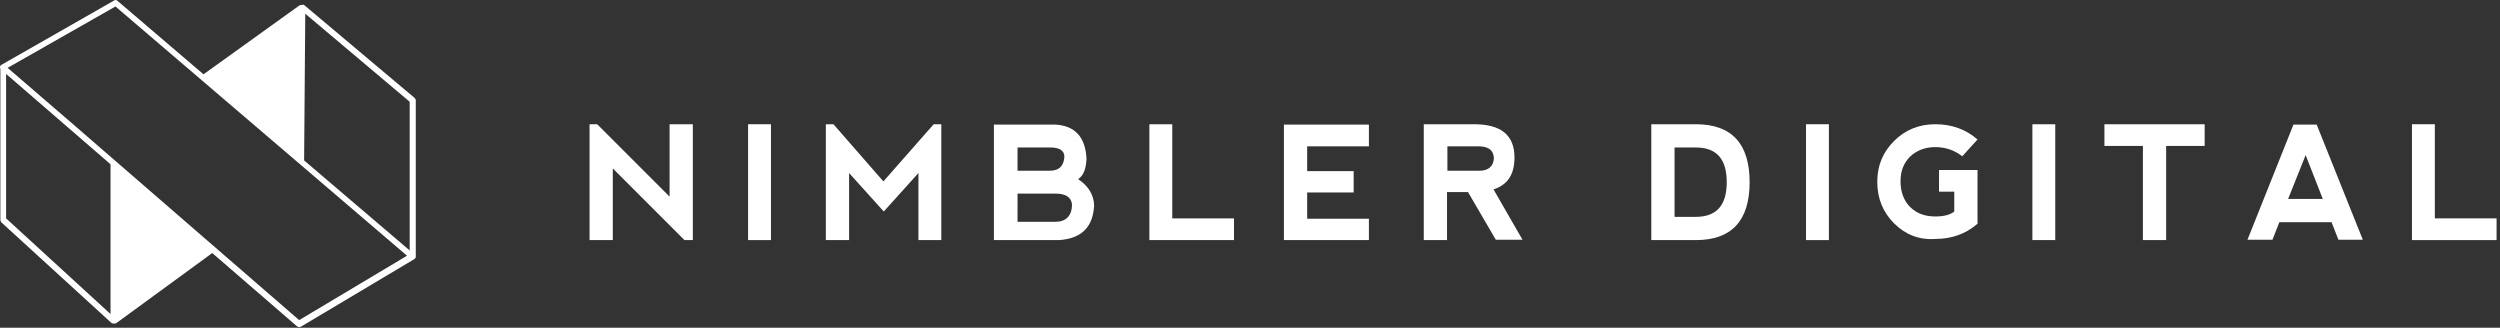 <?xml version="1.0" encoding="utf-8"?>
<!-- Generator: Adobe Illustrator 18.1.1, SVG Export Plug-In . SVG Version: 6.00 Build 0)  -->
<!DOCTYPE svg PUBLIC "-//W3C//DTD SVG 1.1//EN" "http://www.w3.org/Graphics/SVG/1.1/DTD/svg11.dtd">
<svg version="1.1" id="Layer" xmlns="http://www.w3.org/2000/svg" xmlns:xlink="http://www.w3.org/1999/xlink" x="0px" y="0px"
	 viewBox="0 0 656 86" enable-background="new 0 0 656 86" xml:space="preserve">
<rect x="0" y="0" width="656" height="86" fill="#333333" stroke="none"/>
<g>
	<g>
		<path fill="#FFFFFF" d="M154.7,63V32.6h2l19,19v-19h6.1V63h-2.2l-18.8-18.8V63H154.7z"/>
		<path fill="#FFFFFF" d="M196.3,32.6h6V63h-6V32.6z"/>
		<path fill="#FFFFFF" d="M216.7,63V32.6h2l13.1,15l13.2-15h2V63H241l0-17.6l-9.1,10.1l-9.1-10.1V63H216.7z"/>
		<path fill="#FFFFFF" d="M282.9,47c2.7,1.8,4.1,4.1,4.2,6.9c-0.3,5.7-3.3,8.7-9.2,9.1l-17.1,0V32.7H277c5.1,0.3,7.8,3.3,8.1,8.9
			C285,44.3,284.3,46.1,282.9,47z M267,44.8h8.5c2.4,0,3.7-1.3,3.8-3.8c-0.1-1.5-1.3-2.3-3.7-2.3H267V44.8z M267,58.2h9.9
			c2.8,0,4.3-1.5,4.4-4.4c-0.1-1.9-1.5-3-4.3-3h-10V58.2z"/>
		<path fill="#FFFFFF" d="M307.6,32.6v24.7h16.2V63h-22.2V32.6H307.6z"/>
		<path fill="#FFFFFF" d="M336.9,63V32.7l22.3,0v5.7H343v6.5h12.2v5.6H343v6.9h16.2V63H336.9z"/>
		<path fill="#FFFFFF" d="M391.9,49.7l7.6,13.2h-7l-7.3-12.5h-5.5V63h-6.1V32.6h13.2c7.1,0,10.6,2.9,10.6,8.7
			C397.4,45.8,395.6,48.5,391.9,49.7z M379.7,44.8h8.5c2.4,0,3.7-1.2,3.8-3.3c-0.1-2-1.3-3-3.7-3.1h-8.5V44.8z"/>
	</g>
	<g>
		<path fill="#FFFFFF" d="M433.3,63V32.6H445c9.4,0,14.1,5.1,14.1,15.2c0,10.1-4.7,15.2-14.1,15.2H433.3z M445,56.9
			c5.4,0,8.1-3,8.1-9.1c0-6.1-2.7-9.1-8.1-9.1h-5.6v18.2H445z"/>
		<path fill="#FFFFFF" d="M473.9,32.6h6V63h-6V32.6z"/>
		<path fill="#FFFFFF" d="M497,58.6c-2.9-2.9-4.4-6.5-4.4-10.9c0-4.3,1.5-7.8,4.4-10.7c2.9-2.9,6.5-4.4,10.8-4.4c4.3,0,8,1.3,11.1,4
			l-4,4.4c-2.1-1.6-4.4-2.4-7.1-2.4c-2.7,0-4.9,0.9-6.6,2.5c-1.7,1.7-2.5,3.8-2.5,6.5c0,2.8,0.9,5.1,2.5,6.7
			c1.7,1.7,3.9,2.5,6.6,2.5c2.2,0,3.9-0.4,5-1.3v-5.2l-4,0v-5.7h10.1v14.1c-3.1,2.7-6.8,4-11.1,4C503.5,63,499.9,61.5,497,58.6z"/>
		<path fill="#FFFFFF" d="M533.3,32.6h6V63h-6V32.6z"/>
		<path fill="#FFFFFF" d="M578.5,32.6v5.7h-10.1V63h-6.1V38.3h-10.1v-5.7H578.5z"/>
		<path fill="#FFFFFF" d="M589.7,63l12.1-30.3h6.1L620,62.9l-6.4,0l-1.8-4.6h-13.7l-1.8,4.6H589.7z M605,40.7l-4.6,11.5h9.1
			L605,40.7z"/>
		<path fill="#FFFFFF" d="M638.9,32.6v24.7h16.2V63h-22.2V32.6H638.9z"/>
	</g>
</g>
<path fill="#FFFFFF" d="M108.8,25.7L79.9,1.4c-0.2-0.2-0.4-0.2-0.7-0.1c-0.2,0-0.4,0-0.6,0.1L53.4,19.5L30.8,0.2
	C30.6,0,30.2-0.1,30,0.1L0.4,17C0.2,17.1,0,17.3,0,17.6c0,0.2,0,0.3,0.1,0.5v39.6c0,0.2,0.1,0.4,0.2,0.6l28.9,26.4
	c0.1,0.1,0.3,0.2,0.5,0.2c0.1,0,0.1,0,0.2,0c0.1,0,0.1,0,0.2,0c0.2,0,0.3,0,0.4-0.1l25.2-18.4l22.2,19.2c0.1,0.1,0.3,0.2,0.5,0.2
	c0,0,0.1,0,0.1,0c0,0,0.1,0,0.1,0c0.1,0,0.3,0,0.4-0.1l29.7-17.7c0.2-0.1,0.4-0.4,0.4-0.6V26.3C109.1,26.1,109,25.9,108.8,25.7z
	 M107.6,65.8L79.8,42.1l0.3-38.5l27.4,23.1V65.8z M30.3,1.7l76.5,65.4L78.5,84L20.1,33.4L2,17.8L30.3,1.7z M1.6,19.4L29,43.1v39.3
	L1.6,57.3V19.4z"/>
</svg>
